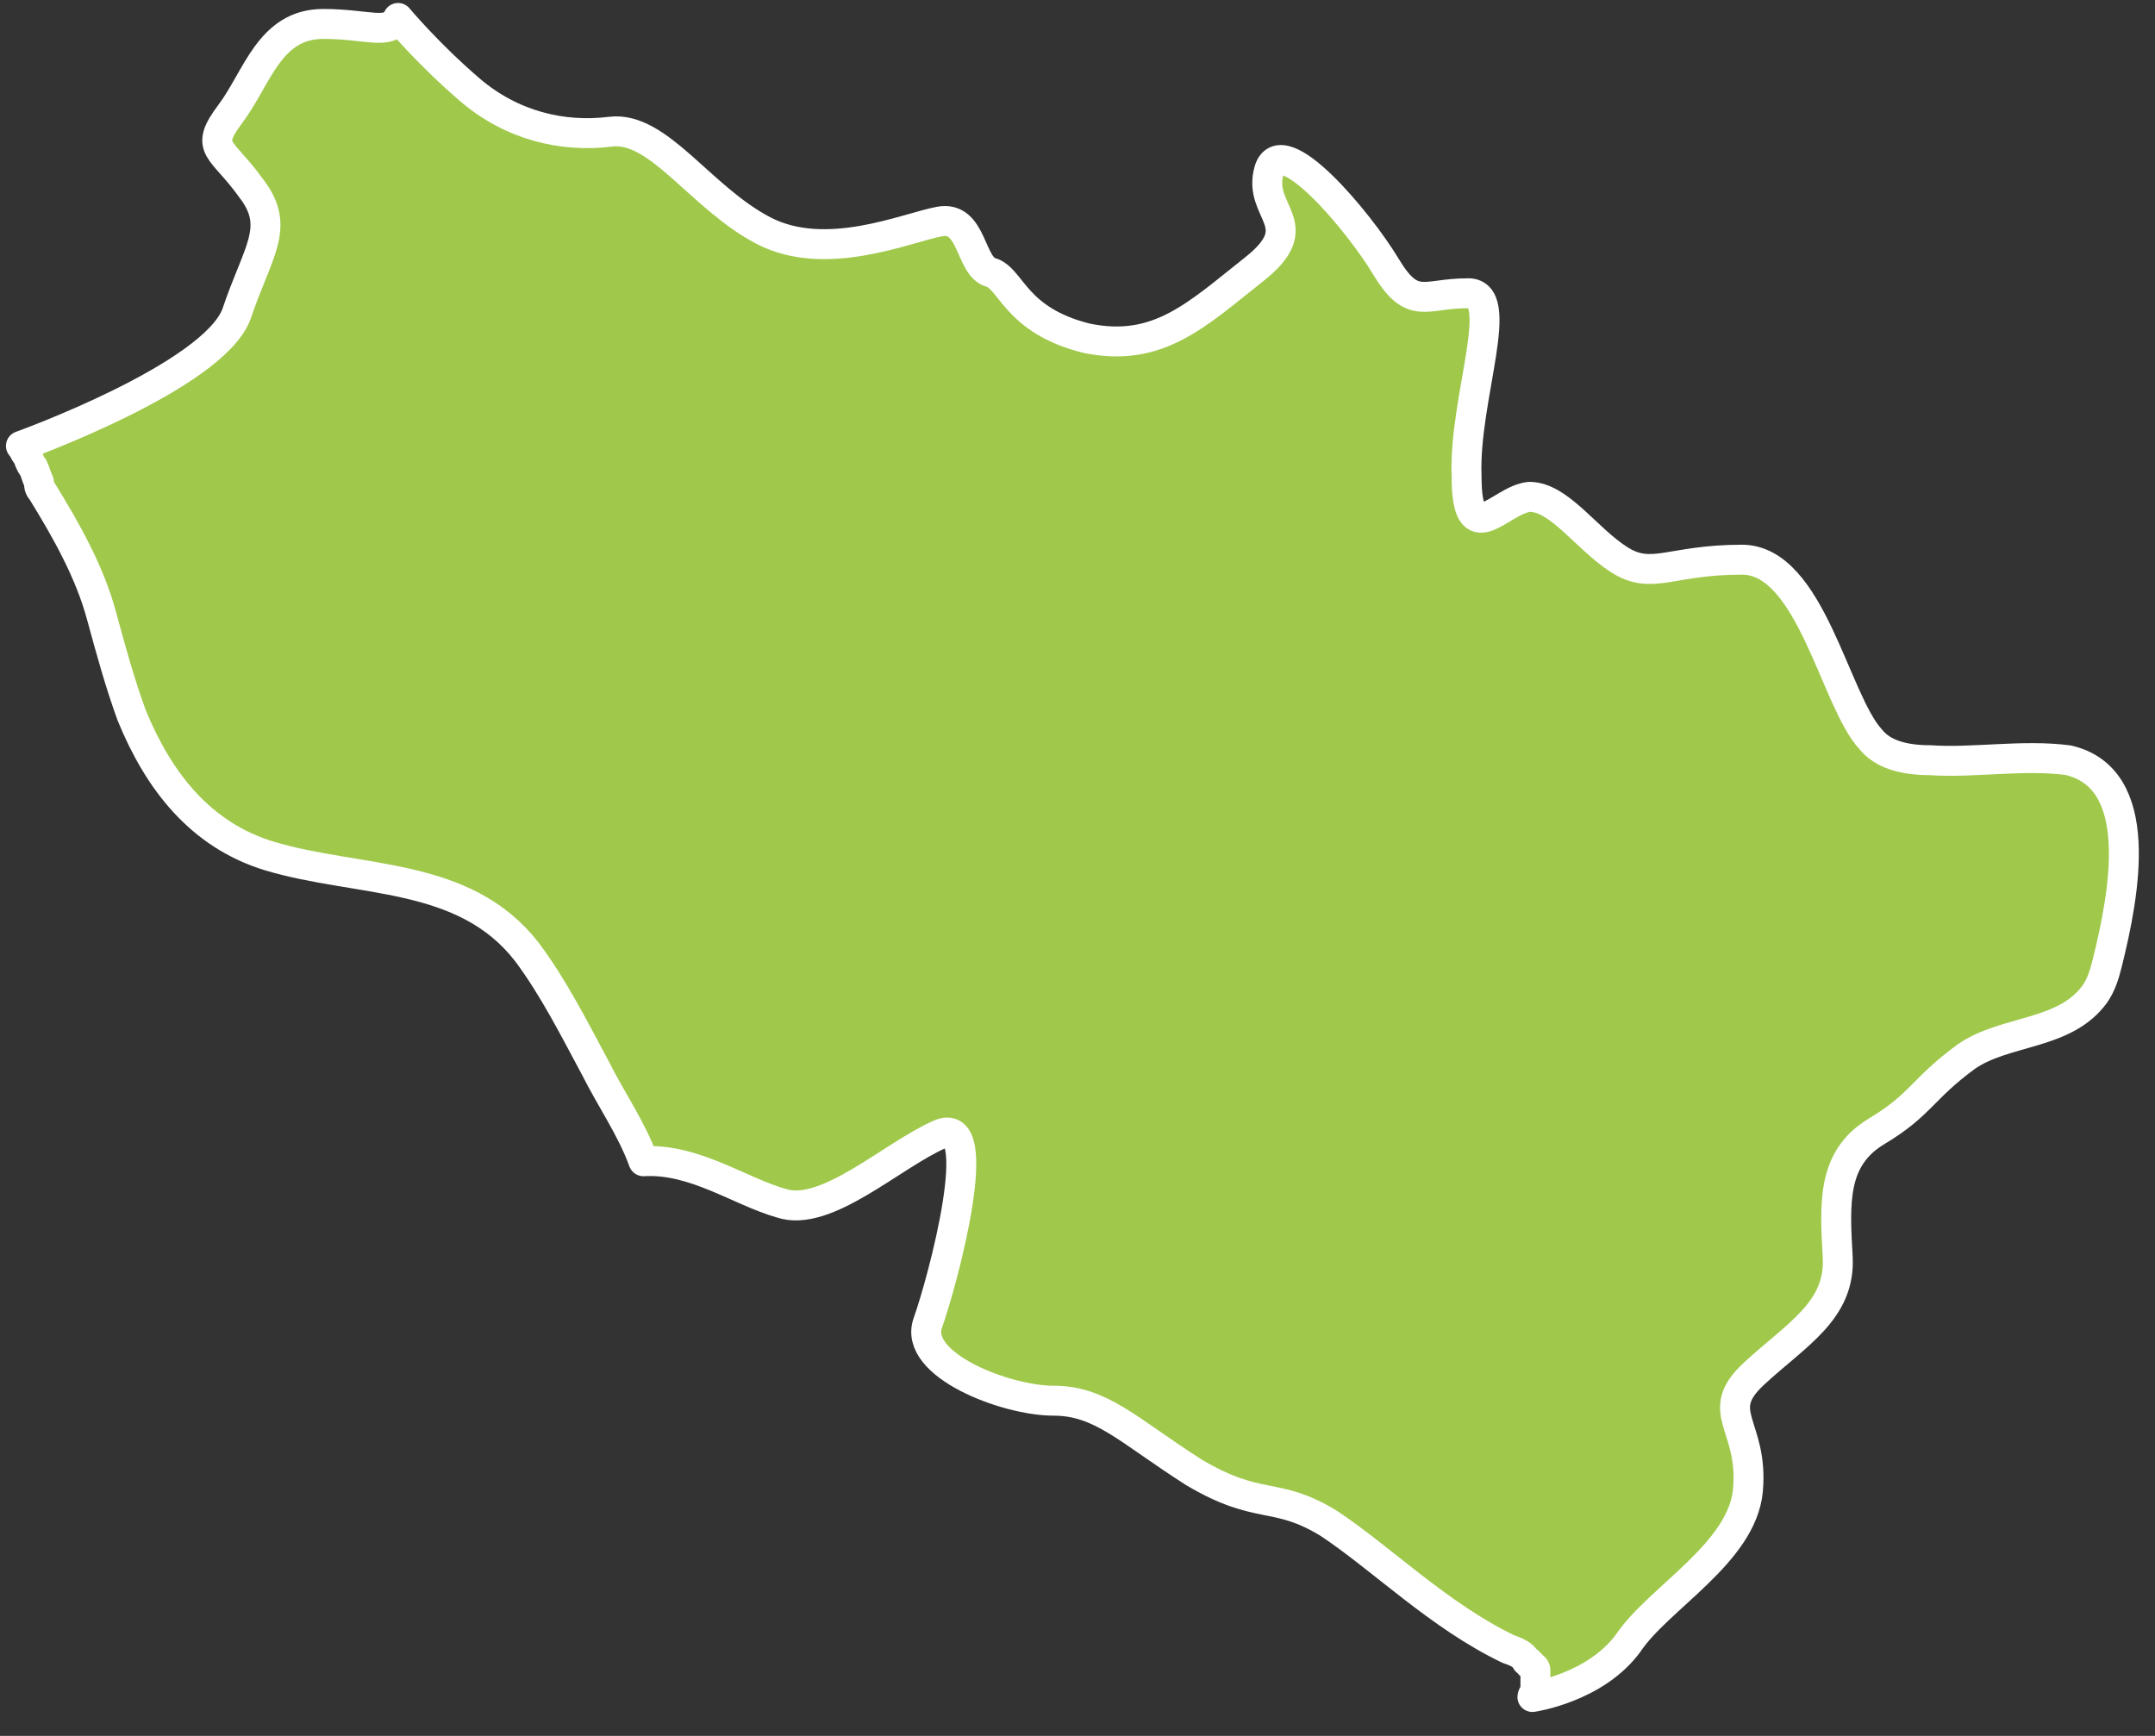 <?xml version="1.0" encoding="UTF-8"?> <svg xmlns="http://www.w3.org/2000/svg" width="72" height="58" viewBox="0 0 72 58" fill="none"><rect x="0" y="0" width="72" height="58" fill="#333333" stroke="none"/><path d="M70.399 32.2C70.299 32.6 70.199 32.9 69.999 33.2C68.999 34.6 66.999 34.4 65.699 35.3C64.199 36.4 64.199 36.9 62.699 37.8C61.199 38.7 61.299 40.2 61.399 42C61.499 43.8 59.999 44.6 58.599 45.9C57.199 47.2 58.599 47.6 58.399 49.8C58.199 51.9 55.399 53.4 54.399 54.9C53.299 56.4 51.199 56.7 51.199 56.7C51.199 56.6 51.299 56.6 51.299 56.5V56.4C51.299 56.3 51.299 56.3 51.299 56.2C51.299 56.1 51.299 56 51.299 55.9V55.8C51.299 55.8 51.299 55.7 51.199 55.7C51.199 55.7 51.199 55.6 51.099 55.6C51.099 55.6 51.099 55.5 50.999 55.5C50.899 55.3 50.699 55.2 50.399 55.1C48.099 54 46.199 52.1 44.399 50.9C42.599 49.8 42.099 50.5 39.899 49.2C37.699 47.8 36.799 46.8 35.199 46.8C33.599 46.8 30.499 45.6 30.999 44.2C31.499 42.8 32.999 37.2 31.399 37.9C29.799 38.6 27.599 40.7 26.099 40.2C24.699 39.8 23.199 38.7 21.499 38.8C21.099 37.7 20.399 36.7 19.899 35.7C19.199 34.4 18.499 33 17.599 31.8C15.499 29.1 11.999 29.5 8.999 28.6C6.699 27.9 5.299 26.1 4.399 23.9C3.999 22.8 3.699 21.7 3.399 20.6C2.999 19.1 2.199 17.7 1.399 16.4C1.299 16.3 1.299 16.2 1.299 16.1C1.199 15.9 1.199 15.8 1.099 15.6C0.999 15.5 0.999 15.4 0.899 15.2C0.799 15.1 0.799 15 0.699 14.9C0.699 14.9 7.099 12.6 7.899 10.5C8.599 8.4 9.399 7.6 8.399 6.3C7.399 4.9 6.799 5 7.699 3.8C8.599 2.6 8.999 0.8 10.799 0.8C12.299 0.8 12.999 1.2 13.299 0.6C13.299 0.6 14.299 1.8 15.699 3C17.099 4.2 18.799 4.6 20.399 4.4C21.999 4.2 23.399 6.6 25.499 7.7C27.599 8.8 30.299 7.6 31.399 7.4C32.499 7.2 32.399 8.9 33.099 9.1C33.799 9.3 33.899 10.7 36.299 11.3C38.699 11.8 39.999 10.5 41.899 9C43.799 7.5 41.999 7.1 42.399 5.7C42.799 4.3 45.399 7.4 46.299 8.9C47.199 10.4 47.599 9.8 48.999 9.8C50.399 9.7 48.899 13.3 48.999 15.9C48.999 18.5 50.099 16.7 51.099 16.6C52.099 16.6 52.999 18 54.099 18.7C55.199 19.4 55.799 18.7 58.199 18.7C60.499 18.7 61.299 23.4 62.499 24.7C62.899 25.2 63.599 25.4 64.499 25.4C65.899 25.5 67.599 25.2 69.099 25.4C71.699 26 70.999 29.8 70.399 32.2Z" fill="#A0C94B" stroke="white" stroke-linejoin="round"></path></svg> 